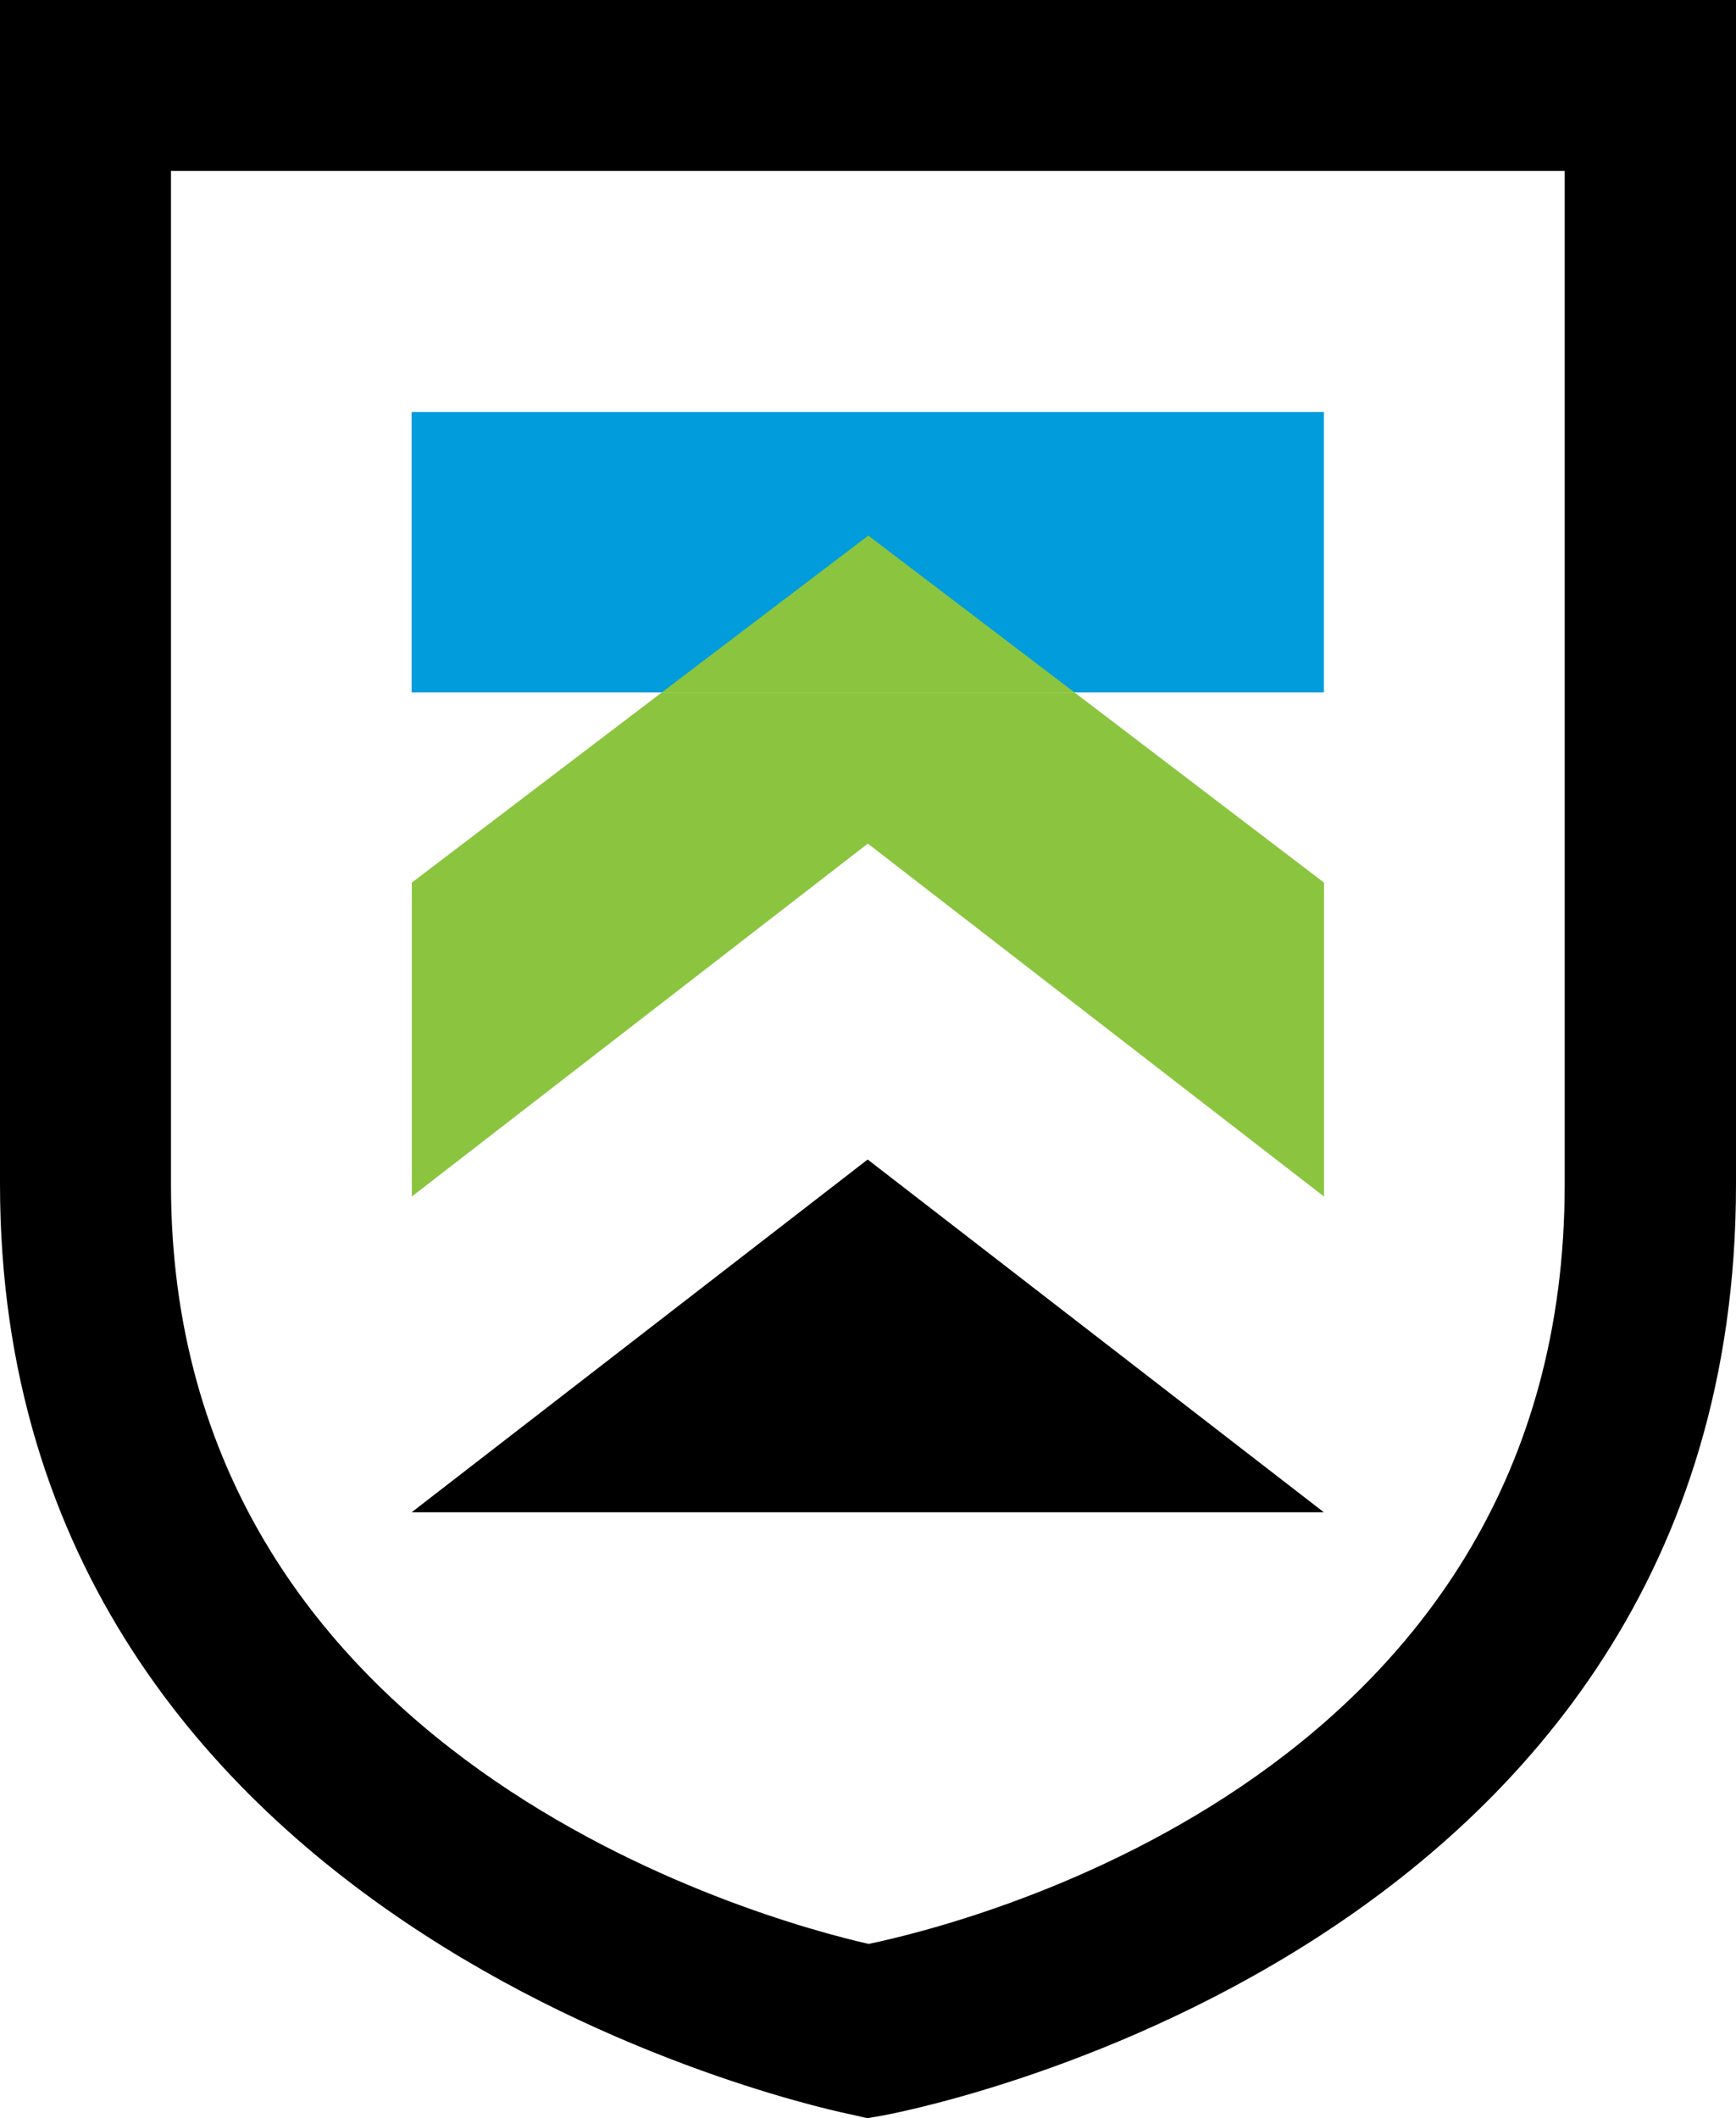 <?xml version="1.0" encoding="UTF-8" standalone="no"?>
<svg
   xmlns:dc="http://purl.org/dc/elements/1.1/"
   xmlns:cc="http://creativecommons.org/ns#"
   xmlns:rdf="http://www.w3.org/1999/02/22-rdf-syntax-ns#"
   xmlns:svg="http://www.w3.org/2000/svg"
   xmlns="http://www.w3.org/2000/svg"
   xmlns:sodipodi="http://sodipodi.sourceforge.net/DTD/sodipodi-0.dtd"
   xmlns:inkscape="http://www.inkscape.org/namespaces/inkscape"
   viewBox="0 0 105.9 129.21"
   version="1.1"
   id="svg46"
   sodipodi:docname="killington.svg"
   width="105.9"
   height="129.21"
   inkscape:version="0.92.3 (2405546, 2018-03-11)">
  <sodipodi:namedview
     pagecolor="#ffffff"
     bordercolor="#666666"
     borderopacity="1"
     objecttolerance="10"
     gridtolerance="10"
     guidetolerance="10"
     inkscape:pageopacity="0"
     inkscape:pageshadow="2"
     inkscape:window-width="1616"
     inkscape:window-height="927"
     id="namedview48"
     showgrid="false"
     inkscape:zoom="2.6265359"
     inkscape:cx="63.631792"
     inkscape:cy="14.489483"
     inkscape:window-x="37"
     inkscape:window-y="0"
     inkscape:window-maximized="0"
     inkscape:current-layer="g42" />
  <defs
     id="defs4">
    <style
       id="style2">.cls-1{isolation:isolate;}.cls-2{fill:#009cdb;}.cls-3,.cls-4{fill:#8bc53f;}.cls-3{mix-blend-mode:multiply;}</style>
  </defs>
  <title
     id="title6">killington-logo</title>
  <g
     style="isolation:isolate"
     id="g42"
     data-name="Layer 2">
    <path
       d="M 52.9,129.21 52,129 C 51.48,128.9 0,118.6 0,72.23 V 0 h 105.9 v 72.26 c 0,47.34 -51.55,56.7 -52.07,56.79 z M 10.43,10.43 v 61.83 c 0,35 36.07,44.84 42.56,46.32 6.48,-1.36 42.46,-10.54 42.46,-46.32 V 10.43 Z"
       id="path8"
       inkscape:connector-curvature="0" />
    <polygon
       points="80.76,92.25 25.11,92.25 52.93,70.73 "
       id="polygon10" />
    <polygon
       class="cls-2"
       points="47.13,42.24 58.75,42.24 80.76,42.24 80.76,25.13 52.94,25.13 25.11,25.13 25.11,42.24 "
       id="polygon34"
       style="fill:#009cdb" />
    <polygon
       class="cls-3"
       points="40.37,42.24 47.13,42.24 58.76,42.24 65.55,42.24 52.97,32.67 "
       id="polygon36"
       style="mix-blend-mode:multiply;fill:#8bc53f" />
    <polygon
       class="cls-4"
       points="47.13,42.24 40.37,42.24 25.12,53.84 25.12,72.99 52.94,51.46 80.77,72.99 80.77,53.84 65.55,42.24 58.76,42.24 "
       id="polygon38"
       style="fill:#8bc53f" />
  </g>
</svg>
